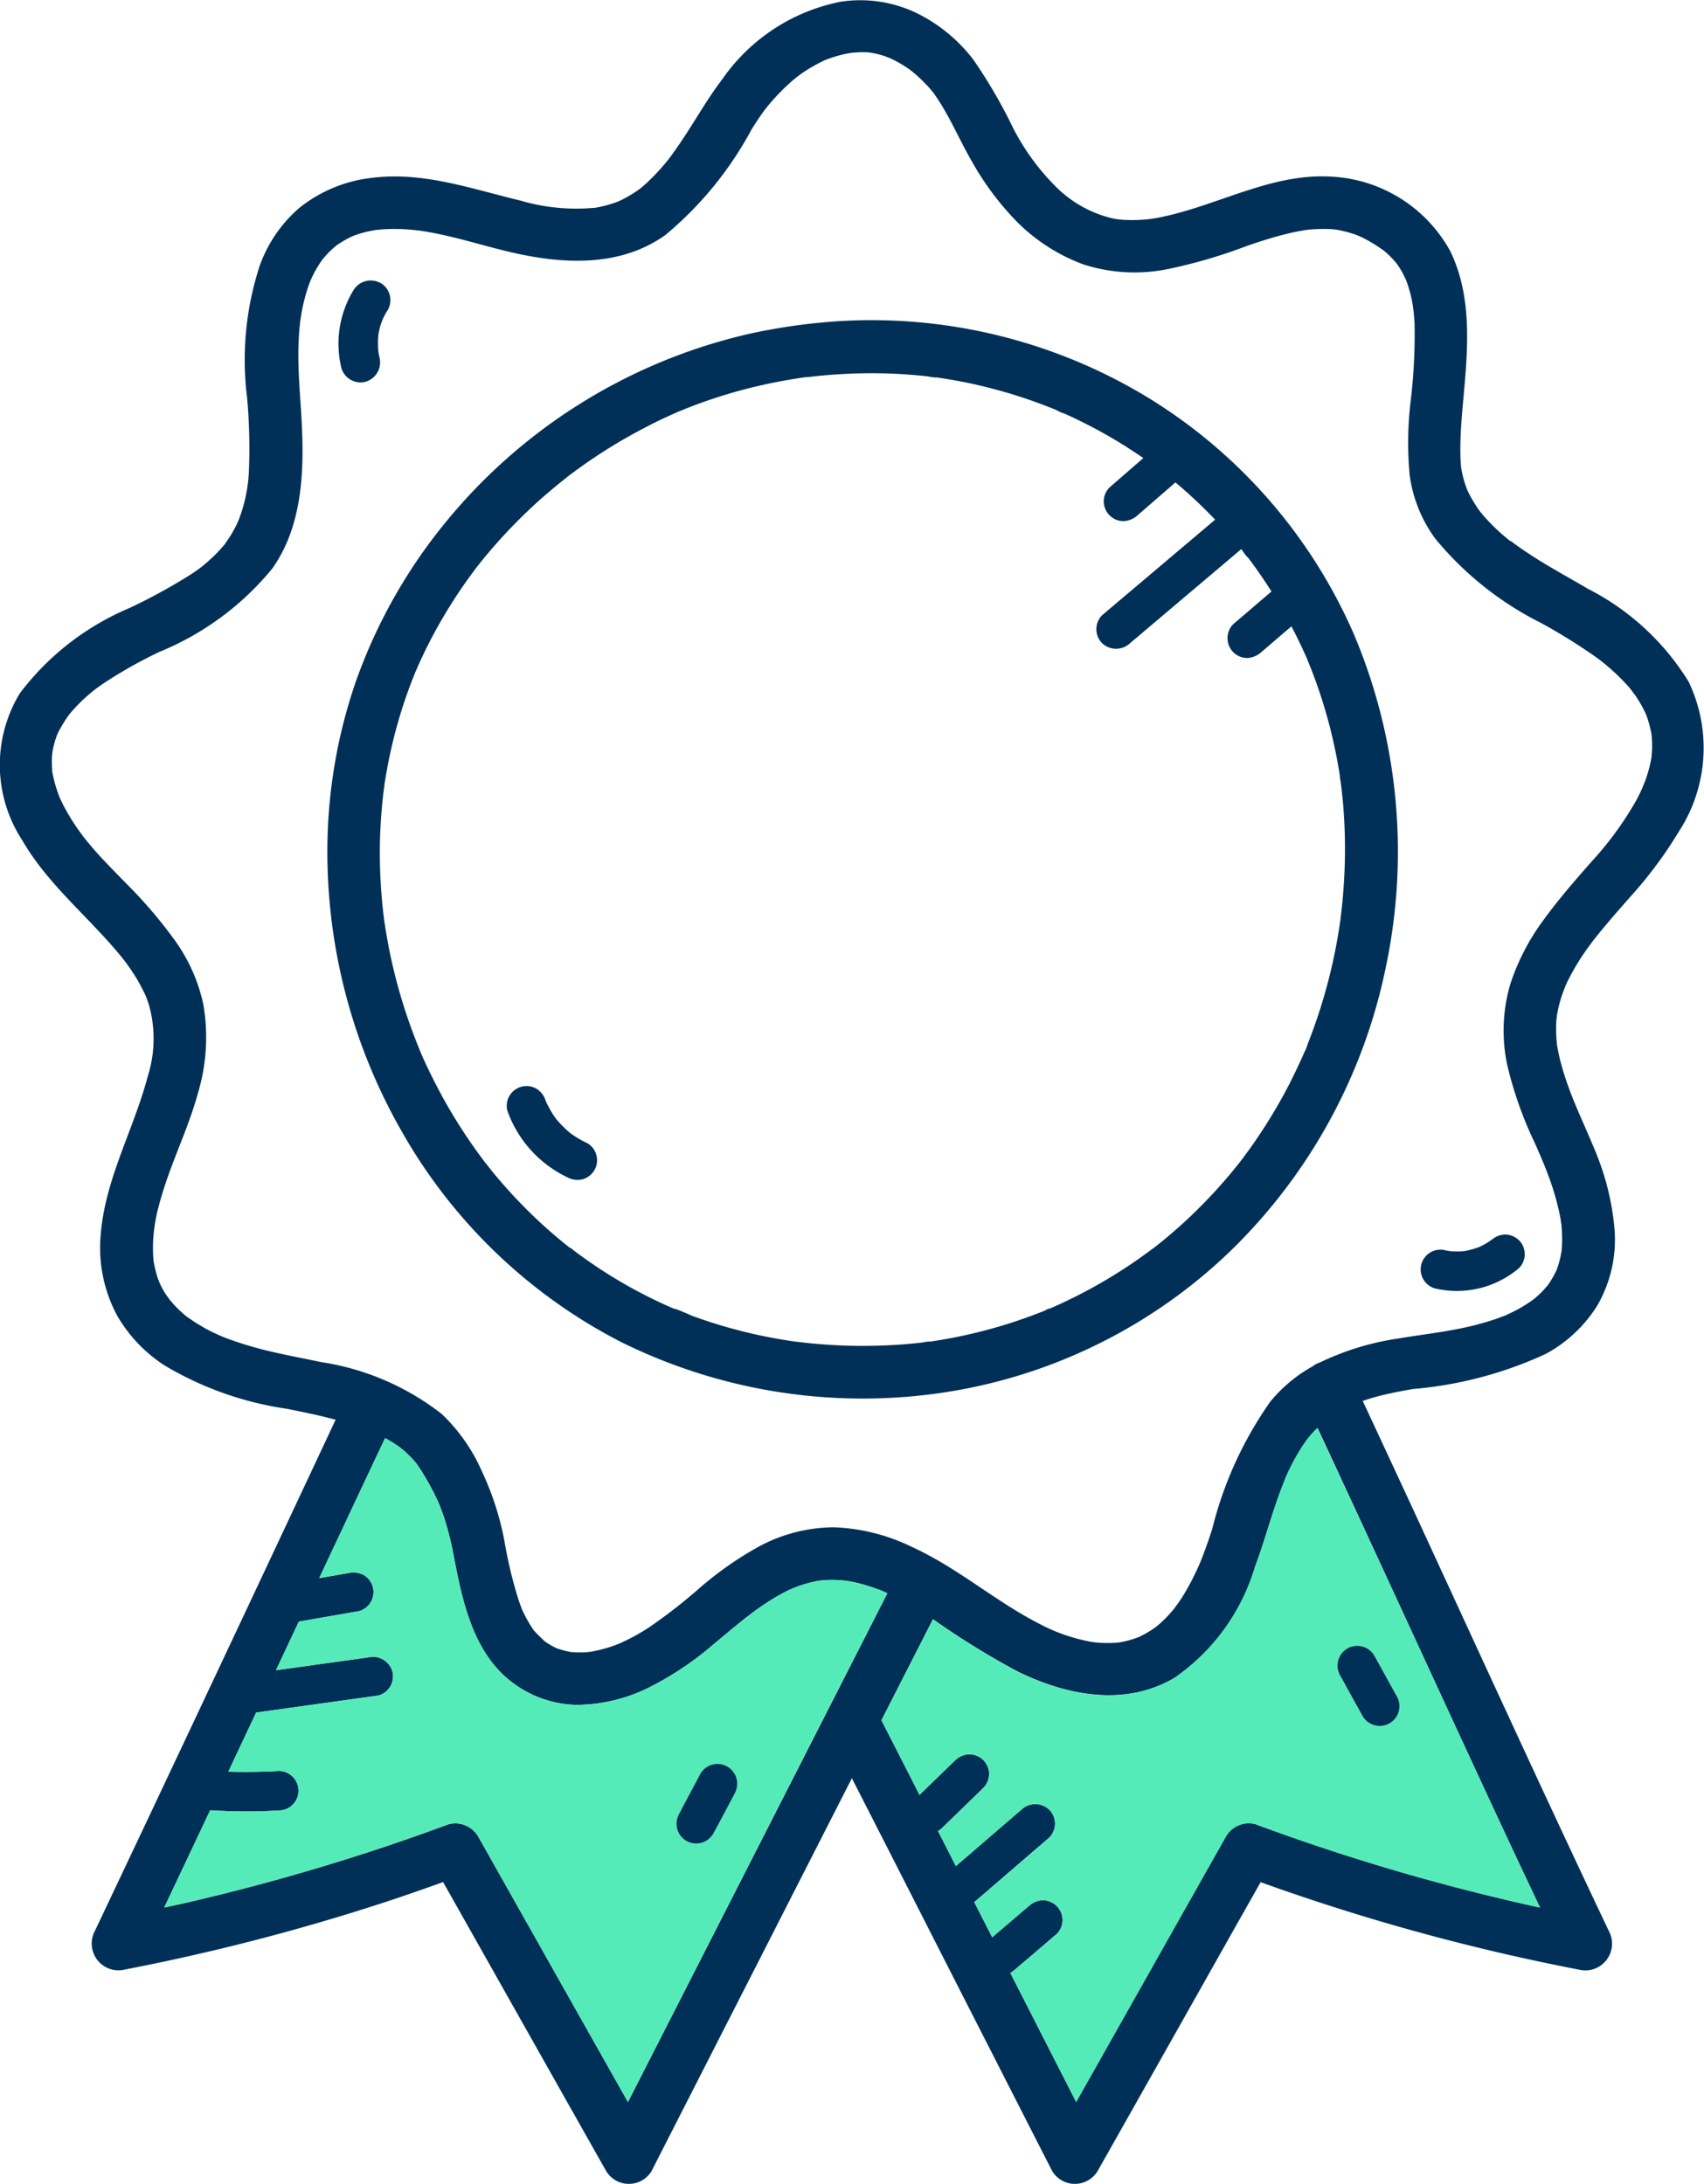 <svg id="Award_Badge_Navy" data-name="Award Badge_Navy" xmlns="http://www.w3.org/2000/svg" width="72.517" height="92.931" viewBox="0 0 72.517 92.931">
  <path id="Path_3478" data-name="Path 3478" d="M122.125,110.327s-.231.1-.271.119c-.1.047-.2.1-.289.15-.209.112-.413.235-.61.363-.218.141-.428.289-.637.444l-.2.152c-.081.061-.159.123-.235.186-.41.327-.809.666-1.215,1a13.32,13.32,0,0,1-2.666,1.8,6.963,6.963,0,0,1-3.209.783,4.69,4.69,0,0,1-3.029-1.231c-1.417-1.307-1.821-3.336-2.168-5.148a12.981,12.981,0,0,0-.377-1.514c-.067-.211-.144-.417-.224-.621-.018-.038-.061-.139-.074-.168-.054-.117-.11-.231-.166-.345a10.962,10.962,0,0,0-.735-1.242c-.025-.029-.047-.058-.074-.087-.072-.085-.148-.166-.229-.244s-.137-.132-.209-.2c-.036-.029-.161-.13-.193-.157s-.061-.045-.07-.049c-.038-.027-.078-.054-.119-.081-.094-.063-.191-.121-.287-.177-.052-.031-.1-.058-.155-.087q-.989,2.1-1.973,4.193c-.278.587-.554,1.177-.83,1.765.415-.072.832-.144,1.247-.217a.951.951,0,0,1,.648.085.844.844,0,0,1,.3,1.15.858.858,0,0,1-.5.388q-1.281.222-2.563.446l-.971,2.067,3.917-.545a.863.863,0,0,1,1.034.587.845.845,0,0,1-.587,1.034l-5.209.726q-.592,1.255-1.182,2.514c.713.02,1.428.013,2.144-.029a.841.841,0,0,1,0,1.682,23.486,23.486,0,0,1-2.919-.009q-.975,2.072-1.955,4.139c.33-.072.659-.141.987-.217a91.222,91.222,0,0,0,11.106-3.325,1.131,1.131,0,0,1,1.267.516q.821,1.456,1.641,2.91,2.368,4.2,4.733,8.391.945-1.85,1.888-3.7,4.578-8.974,9.151-17.949a.575.575,0,0,1-.054-.025c-.016-.009-.139-.061-.152-.067-.04-.018-.078-.034-.119-.049-.11-.04-.218-.081-.33-.119-.235-.078-.475-.148-.718-.2q-.2-.044-.4-.074l-.209-.018a4.914,4.914,0,0,0-.749,0c-.043,0-.148.016-.159.016l-.1.018c-.108.02-.213.045-.318.072a5.424,5.424,0,0,0-.621.2ZM101.979,53.849l.011-.011Zm56.393,19.375s-.007-.016-.016-.031C158.362,73.206,158.367,73.217,158.371,73.224Zm-5.787-7.431.007.007.022.016,0,0a.243.243,0,0,0,.025.018c.083.063.168.123.251.184.186.132.372.258.563.383.785.511,1.61.951,2.415,1.428a10.785,10.785,0,0,1,4.289,3.953,6.537,6.537,0,0,1-.428,6.4,17.773,17.773,0,0,1-2.058,2.76c-.336.383-.675.765-1,1.155-.173.2-.341.41-.507.617a.256.256,0,0,1-.025.031c-.025.034-.052.067-.076.1-.078.105-.157.211-.233.318a9.829,9.829,0,0,0-.78,1.283q-.074.145-.141.3c0,.018-.078.2-.092.238a5.493,5.493,0,0,0-.2.679c-.027.119-.052.24-.07.361-.007.076-.016.152-.02.229a5.449,5.449,0,0,0,.013.812c0,.016.011.112.013.152s.016.1.016.1c.027.144.054.287.087.428.061.265.135.527.218.787.363,1.135.827,2.045,1.289,3.175A11.125,11.125,0,0,1,157,95.032a5.6,5.6,0,0,1-.738,3.314,5.894,5.894,0,0,1-2.171,2.036,16.8,16.8,0,0,1-5.65,1.5c-.5.083-1,.182-1.5.309q-.33.087-.652.2.938,2.015,1.872,4.027c2.859,6.18,5.68,12.377,8.6,18.526a1.137,1.137,0,0,1-1.265,1.648q-1.635-.316-3.258-.691a90.716,90.716,0,0,1-10.294-3.032l-1.188,2.1q-2.872,5.1-5.749,10.191a1.128,1.128,0,0,1-1.935,0q-1.281-2.506-2.558-5.014-1.493-2.923-2.982-5.85t-2.984-5.85q-4.261,8.358-8.523,16.714a1.128,1.128,0,0,1-1.935,0l-1.644-2.91q-2.647-4.692-5.294-9.386-1.16.42-2.332.809a91.275,91.275,0,0,1-11.218,2.915,1.138,1.138,0,0,1-1.267-1.648q1.2-2.533,2.4-5.072,3.932-8.334,7.843-16.678c-.686-.184-1.381-.327-2.079-.466a14.114,14.114,0,0,1-5.207-1.848,6.266,6.266,0,0,1-2.007-2.108,6.1,6.1,0,0,1-.709-3.39c.177-2.422,1.4-4.5,2.009-6.805a5.3,5.3,0,0,0,.061-2.989c-.036-.119-.076-.24-.121-.357-.011-.029-.025-.061-.036-.09s-.034-.074-.04-.087c-.105-.211-.211-.417-.33-.619-.132-.217-.274-.428-.422-.635-.031-.045-.065-.09-.1-.132,0,0-.027-.036-.047-.061s-.049-.061-.049-.063c-.047-.056-.092-.114-.139-.17-1.361-1.632-3.043-2.978-4.121-4.839a5.871,5.871,0,0,1-.1-6.256,11.379,11.379,0,0,1,4.668-3.628A24.36,24.36,0,0,0,96.4,67.23c.121-.078.238-.159.354-.242l.152-.117c.164-.135.323-.274.475-.419a6.367,6.367,0,0,0,.5-.543l0-.007s.007-.011.013-.02c.031-.043.063-.087.092-.13.061-.092.121-.184.177-.278.076-.13.148-.265.215-.4.013-.031.072-.17.081-.188a6.389,6.389,0,0,0,.224-.7c.061-.238.108-.48.146-.722,0-.027.022-.168.025-.2.013-.114.022-.229.029-.341a23.875,23.875,0,0,0-.07-3.2,12.9,12.9,0,0,1,.545-5.671,5.879,5.879,0,0,1,1.668-2.424,6,6,0,0,1,3.119-1.287c2.148-.271,4.229.473,6.285.966a8.442,8.442,0,0,0,3.148.312c.018,0,.031,0,.04,0l.078-.016c.061-.011.119-.022.179-.036.119-.025.235-.056.352-.09s.247-.078.37-.126c.025-.011.139-.063.166-.076a5.167,5.167,0,0,0,.617-.363c.052-.034.1-.07.15-.105.074-.061.15-.123.222-.188a9.073,9.073,0,0,0,.953-1.016.4.4,0,0,1,.034-.04s.007-.011.016-.022l.094-.128c.063-.085.126-.17.186-.256.132-.188.262-.379.388-.572.536-.812,1.016-1.664,1.608-2.435a8.018,8.018,0,0,1,5.032-3.3,5.524,5.524,0,0,1,3.28.5,6.837,6.837,0,0,1,2.377,1.966,21.755,21.755,0,0,1,1.693,2.913,9.912,9.912,0,0,0,1.814,2.489,5.062,5.062,0,0,0,2.278,1.316,2.974,2.974,0,0,0,.713.1,6.171,6.171,0,0,0,.839-.02,5.872,5.872,0,0,0,.731-.117q.42-.091.834-.209c2.049-.581,4.074-1.612,6.256-1.5a6.125,6.125,0,0,1,5.139,3.182c.928,1.922.751,4.092.565,6.153-.052.576-.105,1.153-.128,1.729-.011.276-.016.554-.007.83,0,.112.009.224.018.336,0,.065.011.128.018.191a4.52,4.52,0,0,0,.168.682c.009.027.049.137.067.188s.092.2.11.231a5.466,5.466,0,0,0,.354.594l.1.139c.061.074.121.148.184.22a8.352,8.352,0,0,0,.987.944l.121.1ZM153.6,98.032a.1.1,0,0,1,.016-.011Zm.937-11.965a.159.159,0,0,0,0-.027C154.542,86.052,154.542,86.059,154.539,86.068Zm-6.094-30.111s-.022-.191-.031-.233c-.018-.1-.038-.2-.058-.294a5.555,5.555,0,0,0-.193-.659c-.011-.034-.025-.067-.038-.1-.049-.1-.094-.2-.146-.294s-.114-.2-.177-.291l-.074-.105a4.091,4.091,0,0,0-.444-.46c-.04-.036-.081-.07-.123-.1l-.031-.022c-.11-.076-.222-.152-.336-.224a5.891,5.891,0,0,0-.572-.316l-.17-.074a.233.233,0,0,1-.034-.013c-.094-.031-.188-.065-.285-.092a5.5,5.5,0,0,0-.6-.137h0c-.049,0-.1-.009-.146-.013-.112-.007-.224-.011-.339-.011-.2,0-.392.007-.59.025-.065,0-.13.013-.193.02h-.013c-.1.022-.206.036-.307.056-.233.045-.462.1-.691.159-.5.13-.989.289-1.475.455a21.861,21.861,0,0,1-3.368.989,7.087,7.087,0,0,1-3.621-.2,7.8,7.8,0,0,1-2.776-1.771,12.155,12.155,0,0,1-2-2.684c-.525-.915-.933-1.908-1.543-2.771-.009-.016-.016-.025-.02-.031l0,0c-.034-.043-.067-.085-.1-.126-.083-.1-.17-.2-.258-.287a6.09,6.09,0,0,0-.478-.453l-.114-.094L127,45.729c-.087-.061-.177-.121-.269-.177a5.5,5.5,0,0,0-.554-.3c-.009,0-.179-.07-.222-.085-.114-.038-.231-.072-.348-.1-.076-.018-.152-.031-.229-.045h0S125.251,45,125.2,45a4.567,4.567,0,0,0-.655.022c-.018,0-.137.02-.182.029-.119.022-.235.049-.352.081s-.229.065-.343.105c-.047.016-.1.034-.144.052-.016,0-.07.027-.108.04s-.161.076-.188.09c-.092.045-.184.094-.274.144a6.826,6.826,0,0,0-.61.386c-.029.02-.058.043-.085.061a.3.3,0,0,1-.031.025c-.092.074-.182.148-.271.226a9.024,9.024,0,0,0-.955.987c-.04.047-.076.094-.117.144l-.016.02-.02.027c-.063.085-.126.17-.186.258-.13.188-.253.381-.377.574a15.161,15.161,0,0,1-3.68,4.509c-1.942,1.379-4.368,1.24-6.577.726-1.031-.24-2.043-.563-3.081-.776-.258-.054-.518-.1-.778-.139h0c-.049-.007-.1-.011-.146-.016-.13-.016-.26-.027-.39-.036a7.287,7.287,0,0,0-1.363.025c-.009,0-.251.047-.292.056-.1.022-.206.049-.307.078s-.2.063-.3.1a.49.49,0,0,0-.052.018l-.121.056a4.648,4.648,0,0,0-.6.359s-.007,0-.009.007a.157.157,0,0,0-.022.018.1.1,0,0,0-.016.016.053.053,0,0,0-.02.018c-.018.013-.034.027-.052.043-.072.065-.141.13-.209.2s-.152.164-.224.249l-.016.016c-.022.031-.047.065-.07.1a5.285,5.285,0,0,0-.318.531c-.047.092-.09.186-.132.28-.016.038-.031.076-.045.117-.074.2-.139.4-.193.61-.061.226-.11.455-.152.686-.011.074-.025.146-.034.222,0,0-.02.132-.025.184a12.878,12.878,0,0,0-.07,1.379c0,.975.1,1.949.146,2.922.105,2.092,0,4.377-1.262,6.148A12.128,12.128,0,0,1,95.1,70.506a19.18,19.18,0,0,0-2.44,1.377c-.1.07-.2.141-.3.215l-.144.114c-.173.144-.339.291-.5.448a7.034,7.034,0,0,0-.48.525l0,0-.065.092c-.058.081-.112.164-.164.249-.07.112-.135.229-.2.345-.016.029-.072.157-.09.193-.018.054-.054.157-.063.184-.034.112-.065.224-.092.339-.013.067-.027.13-.038.2,0-.029.013-.139,0-.011v.011h0a3.67,3.67,0,0,0-.022.386c0,.112.007.222.011.334a.417.417,0,0,1,0,.081.487.487,0,0,1,.013.065,5.251,5.251,0,0,0,.2.76c.031.094.065.188.1.28,0,.007.1.211.112.242a8.781,8.781,0,0,0,.8,1.3c.009.011.063.085.085.119s.063.078.063.078c.087.11.175.217.265.323.166.2.334.386.509.574.332.357.675.7,1.014,1.049a19.846,19.846,0,0,1,2.031,2.37,7.3,7.3,0,0,1,1.242,2.762,8.234,8.234,0,0,1-.209,3.715c-.3,1.117-.765,2.177-1.168,3.258-.188.509-.359,1.022-.5,1.545a7.15,7.15,0,0,0-.253,1.464,6.04,6.04,0,0,0,0,.78c0,.063.011.128.018.191,0,.009,0,.022.009.045.022.117.047.233.076.35A3.072,3.072,0,0,0,95.456,98l.074.105s0,0,.007.007c.065.067.123.141.186.211a5.606,5.606,0,0,0,.444.419c.031.027.065.052.1.078a.039.039,0,0,1,.011.009c.094.058.184.128.276.188.164.105.33.2.5.3.2.108.41.206.619.3l.038.016.108.045c.094.036.186.072.28.105.413.148.832.276,1.253.388.859.226,1.731.379,2.6.565a11.041,11.041,0,0,1,5.142,2.209,7.563,7.563,0,0,1,1.7,2.422,12.3,12.3,0,0,1,.969,2.989,18.6,18.6,0,0,0,.612,2.538c.031.094.067.186.1.278.011.031.016.047.02.058s.009.02.018.038a5.89,5.89,0,0,0,.287.554c.056.1.117.188.177.28a.272.272,0,0,0,.054.072c.135.155.285.287.431.433h0c.038.027.076.056.114.081q.128.081.262.155c.049.025.1.049.15.072l.025.009c.1.034.2.067.3.092.047.013.222.047.233.054.1.011.2.018.3.02s.213,0,.318,0c.04,0,.231-.025.244-.022a5.892,5.892,0,0,0,1.28-.368l.078-.036.155-.074q.182-.087.357-.182.3-.165.592-.35a22.8,22.8,0,0,0,2.209-1.715,14.615,14.615,0,0,1,2.549-1.776,6.8,6.8,0,0,1,3.164-.8,8.266,8.266,0,0,1,3.289.825c.354.161.7.341,1.036.534l.007,0a.031.031,0,0,1,.009.007c1.511.861,2.875,1.973,4.433,2.76a7.093,7.093,0,0,0,1.307.538,7.68,7.68,0,0,0,.8.2l.209.031c.117.011.238.022.357.027s.267,0,.4,0c.058,0,.114-.007.173-.011.013,0,.1-.011.146-.016l.067-.013c.056-.011.114-.022.17-.036q.172-.04.336-.094c.081-.027.159-.056.238-.085,0,0,0,0,0,0,.087-.043.177-.087.262-.135a4.433,4.433,0,0,0,.478-.307c.016-.016.13-.11.166-.141.083-.076.166-.155.247-.238.123-.128.24-.26.354-.4.011-.022.128-.173.157-.215.058-.083.114-.166.168-.251.117-.186.229-.377.332-.57s.2-.395.3-.6c.029-.063.056-.126.085-.188,0,0,.011-.027.022-.049.016-.038.072-.173.083-.206.17-.428.321-.863.462-1.3a16.124,16.124,0,0,1,2.471-5.415,6.254,6.254,0,0,1,1.8-1.5c.025-.018.047-.038.074-.056a.9.9,0,0,1,.215-.1,11.54,11.54,0,0,1,3.341-1.027c.953-.161,1.917-.265,2.861-.473a12,12,0,0,0,1.334-.37c.112-.04.224-.083.334-.126l.056-.02c.011,0,.027-.011.049-.022.2-.092.39-.186.579-.294a6.563,6.563,0,0,0,.556-.361l.1-.081c.085-.074.168-.152.249-.231s.148-.17.226-.251l.011-.009.052-.072a4.1,4.1,0,0,0,.325-.561c.011-.022.022-.049.029-.065.02-.056.038-.11.056-.166.04-.128.076-.258.105-.39.007-.034.031-.182.038-.2.011-.1.018-.2.022-.3a6.261,6.261,0,0,0-.022-.821s0-.043-.009-.076-.02-.144-.022-.157c-.02-.119-.043-.238-.07-.354a11.127,11.127,0,0,0-.448-1.511c-.2-.54-.336-.839-.578-1.395a16.376,16.376,0,0,1-1.177-3.319,7.017,7.017,0,0,1,.126-3.455,9.539,9.539,0,0,1,1.426-2.747c.623-.859,1.321-1.659,2.02-2.455a14.031,14.031,0,0,0,1.751-2.341,6.226,6.226,0,0,0,.6-1.269,5.639,5.639,0,0,0,.2-.771c.007-.036.011-.074.018-.112,0-.009,0-.02,0-.038.009-.114.018-.226.02-.341a4.409,4.409,0,0,0-.016-.455c0-.038-.007-.078-.011-.117,0-.009,0-.02-.007-.038a5.694,5.694,0,0,0-.164-.632c-.018-.054-.038-.1-.056-.157l-.007-.016c-.045-.094-.09-.188-.137-.28-.094-.175-.2-.343-.307-.507-.027-.036-.137-.179-.157-.213-.052-.063-.1-.128-.157-.188-.146-.164-.3-.323-.457-.475s-.327-.3-.5-.446l-.161-.13s-.027-.022-.049-.04-.052-.038-.054-.04l-.126-.094a24.762,24.762,0,0,0-2.343-1.46,13.863,13.863,0,0,1-4.52-3.6,5.894,5.894,0,0,1-1.088-2.7,14.911,14.911,0,0,1,.061-3.3,24.068,24.068,0,0,0,.148-3.139c-.009-.2-.029-.388-.047-.583Zm5.393,68q-.7-1.477-1.392-2.955c-2.711-5.812-5.368-11.649-8.079-17.46-.11.11-.217.222-.318.341-.027.031-.11.139-.119.148q-.077.1-.148.209a9.252,9.252,0,0,0-.715,1.3c-.018.043-.036.083-.056.123h0v0a.018.018,0,0,1,0,.011c0,.009-.009.02-.016.038,0,0,0,.007,0,.009-.045.112-.092.226-.135.341-.085.22-.164.442-.242.664-.312.9-.567,1.823-.9,2.715a8.78,8.78,0,0,1-3.446,4.742c-2.119,1.233-4.57.744-6.66-.274A34.726,34.726,0,0,1,128,111.679q-1.1,2.153-2.193,4.3.811,1.588,1.619,3.173l1.527-1.48a.893.893,0,0,1,.594-.247.842.842,0,0,1,.841.841.866.866,0,0,1-.247.594q-.878.854-1.758,1.706a.835.835,0,0,1-.17.126l.76,1.491,2.787-2.4a.861.861,0,0,1,1.188,0,.842.842,0,0,1,0,1.188l-3.148,2.711c-.016.011-.031.02-.045.031q.38.75.765,1.5.777-.666,1.558-1.33a.936.936,0,0,1,.594-.247.844.844,0,0,1,.594.247.854.854,0,0,1,.247.594.828.828,0,0,1-.247.594q-.9.774-1.81,1.545a1.29,1.29,0,0,1-.164.117l2.8,5.487.628-1.11q2.872-5.1,5.749-10.191a1.123,1.123,0,0,1,1.265-.516q1.561.579,3.144,1.1a91,91,0,0,0,8.958,2.446Z" transform="translate(-88.295 -42.775)" fill="#003057"/>
  <path id="Path_3479" data-name="Path 3479" d="M282.236,331.221q.693,1.48,1.392,2.955a91.007,91.007,0,0,1-8.958-2.446q-1.581-.518-3.144-1.1a1.123,1.123,0,0,0-1.265.516q-2.876,5.1-5.749,10.191l-.628,1.11-2.8-5.487a1.3,1.3,0,0,0,.164-.117q.9-.77,1.81-1.545a.84.84,0,0,0,.247-.594.866.866,0,0,0-.247-.594.844.844,0,0,0-.594-.247.936.936,0,0,0-.594.247q-.78.666-1.558,1.33-.383-.75-.765-1.5c.013-.011.029-.02.045-.031l3.148-2.711a.842.842,0,0,0,0-1.188.861.861,0,0,0-1.188,0l-2.787,2.4-.76-1.491a.836.836,0,0,0,.17-.126q.881-.854,1.758-1.706a.854.854,0,0,0,.247-.594.842.842,0,0,0-.247-.594.854.854,0,0,0-.594-.247.893.893,0,0,0-.594.247l-1.527,1.48q-.807-1.587-1.619-3.173,1.1-2.149,2.193-4.3a34.726,34.726,0,0,0,3.594,2.229c2.09,1.018,4.541,1.507,6.659.274a8.78,8.78,0,0,0,3.446-4.742c.336-.892.592-1.812.9-2.715.078-.222.157-.444.242-.664.043-.114.09-.229.135-.341,0,0,0-.007,0-.009.007-.018.011-.029.016-.038s0-.007,0-.011,0,0,0,0c.02-.04.038-.081.056-.123a9.252,9.252,0,0,1,.715-1.3q.071-.1.148-.209c.009-.009.092-.117.119-.148.1-.119.209-.231.318-.341C276.868,319.572,279.525,325.409,282.236,331.221Zm-5.009-4.89a.857.857,0,0,0,.3-1.15c-.314-.572-.63-1.141-.946-1.713a.841.841,0,1,0-1.451.85c.314.57.63,1.141.946,1.711a.838.838,0,0,0,1.15.3Z" transform="translate(-218.086 -252.998)" fill="#55ebb9"/>
  <path id="Path_3480" data-name="Path 3480" d="M362.059,277.289a.863.863,0,0,1,.247.6.835.835,0,0,1-.247.594,4.081,4.081,0,0,1-3.588.857.841.841,0,0,1,.446-1.621c.067.016.135.027.2.038a3.716,3.716,0,0,0,.612,0,3.476,3.476,0,0,0,.637-.175,2.9,2.9,0,0,0,.276-.141c.065-.038.126-.076.186-.119.031-.02.058-.043.09-.063.011-.009.013-.009.013-.009a.922.922,0,0,1,.531-.2.842.842,0,0,1,.594.244Z" transform="translate(-297.418 -224.517)" fill="#003057"/>
  <path id="Path_3481" data-name="Path 3481" d="M344.715,357.329a.84.84,0,1,1-1.451.848c-.316-.57-.632-1.141-.946-1.711a.841.841,0,1,1,1.451-.85C344.085,356.188,344.4,356.758,344.715,357.329Z" transform="translate(-285.274 -285.148)" fill="#003057"/>
  <path id="Path_3482" data-name="Path 3482" d="M160.743,143l.018.013h0a.324.324,0,0,0,.034.025.081.081,0,0,1,.022.016c.027.022.052.043.078.063.092.072.186.141.28.209a20.429,20.429,0,0,0,2.7,1.668c.233.121.471.238.709.348.13.063.262.121.392.179l.135.058.031.013c.157.07.067.009.007-.009a8.289,8.289,0,0,1,.771.316c.242.087.484.173.729.253a21.3,21.3,0,0,0,3.254.787c.155.025.307.047.462.07a.069.069,0,0,1,.02,0l.233.027c.258.031.518.056.778.076q.881.074,1.767.074c.554,0,1.11-.018,1.661-.058.3-.022.6-.049.892-.083.087-.011.184-.034.276-.043h.07l.011,0h.011c.047-.007.1-.013.141-.022a21.172,21.172,0,0,0,3.2-.747c.5-.159,1-.339,1.493-.534.036-.016.092-.047.146-.072a.235.235,0,0,0,.083-.022l.031-.013v0h0c.11-.047.215-.094.325-.144.238-.11.475-.222.711-.339a21.3,21.3,0,0,0,2.693-1.6c.233-.164.462-.334.691-.5a0,0,0,0,0,0,0l.108-.083c.112-.09.222-.179.332-.269.4-.332.794-.679,1.17-1.04s.744-.738,1.094-1.126c.193-.213.381-.431.565-.65.076-.09.15-.184.226-.276l.135-.168.063-.081c.025-.031.047-.061.07-.092.043-.056.085-.114.128-.173.072-.1.143-.193.213-.292.152-.215.3-.433.448-.655.294-.444.57-.9.832-1.363s.518-.966.749-1.464c.07-.146.135-.289.2-.437.02-.045.038-.09.058-.135,0,0,0,0,0,0a1.453,1.453,0,0,0,.141-.343c.054-.137.108-.276.159-.415a22.8,22.8,0,0,0,.937-3.182c.126-.576.226-1.157.309-1.74a.05.05,0,0,0,0-.018c.009-.078.02-.155.029-.233.016-.13.029-.26.043-.39.029-.289.052-.579.07-.868a22.74,22.74,0,0,0-.045-3.538c-.022-.251-.056-.5-.083-.749a2.726,2.726,0,0,1-.045-.318c-.018-.126-.038-.249-.061-.374q-.141-.814-.343-1.614c-.139-.549-.3-1.094-.482-1.63-.087-.253-.177-.507-.274-.758-.052-.137-.105-.271-.161-.406-.016-.043-.034-.083-.052-.126a.038.038,0,0,0,0-.011c-.213-.482-.439-.96-.684-1.426q-.642.548-1.285,1.1a.954.954,0,0,1-.594.247.838.838,0,0,1-.841-.841.845.845,0,0,1,.244-.6q.814-.693,1.626-1.39-.407-.642-.859-1.256c-.043-.058-.085-.114-.128-.17l0,0a1.432,1.432,0,0,1-.238-.3l-.063-.074q-2.364,2-4.729,4a.864.864,0,0,1-1.191,0,.846.846,0,0,1,0-1.188l4.81-4.067a21.291,21.291,0,0,0-1.567-1.484l-.123-.1-1.614,1.4a.936.936,0,0,1-.594.247.842.842,0,0,1-.841-.841.832.832,0,0,1,.247-.594c.478-.417.957-.832,1.437-1.249q-.437-.3-.888-.583c-.453-.28-.919-.545-1.392-.789-.231-.121-.466-.235-.7-.348-.13-.061-.26-.121-.39-.179a1.372,1.372,0,0,1-.325-.141l-.065-.027-.132-.054c-.135-.054-.269-.105-.4-.157-.226-.083-.451-.164-.679-.242q-.787-.266-1.594-.471-.78-.2-1.572-.336c-.143-.025-.289-.049-.435-.072l-.215-.031a1.36,1.36,0,0,1-.365-.045c-.123-.013-.247-.027-.37-.038a21.691,21.691,0,0,0-3.393-.056q-.461.027-.922.074c-.128.013-.258.027-.386.043l-.108.011a.062.062,0,0,0-.02,0,.02.02,0,0,0-.011,0,.071.071,0,0,0-.029,0c-.6.087-1.2.193-1.792.325a21.519,21.519,0,0,0-3.386,1.052c-.02.009-.087.036-.144.056l-.022.009h0l-.052.022a.115.115,0,0,1,.022-.009c-.049.022-.1.045-.144.065-.126.056-.251.112-.377.17-.276.126-.547.258-.816.4q-.811.414-1.583.892c-.516.318-1.018.659-1.507,1.018-.087.065-.177.13-.265.2-.007,0-.11.085-.126.1a.437.437,0,0,1-.04.029c-.063.052-.128.1-.193.155-.235.191-.466.386-.7.587a22.675,22.675,0,0,0-2.523,2.6c-.114.139-.224.278-.334.417,0,0,0,0,0,0-.049.065-.1.13-.148.2-.182.242-.357.489-.527.738q-.508.75-.953,1.54t-.818,1.617c-.045.1-.09.2-.132.3l-.016.036c-.056.126-.1.256-.155.383-.092.235-.177.475-.262.715a20.854,20.854,0,0,0-.789,2.993c-.049.271-.1.545-.135.818,0,.022-.007.047-.009.07l-.007.043a.038.038,0,0,1,0,.016c-.016.121-.029.242-.043.363-.056.513-.092,1.029-.112,1.545a22.269,22.269,0,0,0,.1,3.02q.024.239.054.478l.013.114c.038.249.074.5.119.742q.128.743.309,1.478a22.794,22.794,0,0,0,.933,2.944c.049.128.1.256.152.383a.012.012,0,0,1,0,.009c.016.034.029.067.045.1.1.233.2.462.312.688q.326.683.693,1.345a22.716,22.716,0,0,0,1.691,2.59l.052.067c.022.029.045.058.07.087.078.1.157.2.238.3.152.188.309.372.469.554q.525.6,1.092,1.157c.361.357.738.7,1.126,1.031.2.168.4.332.6.493Zm33.309-26.221a23.779,23.779,0,0,1,1.4,14.344,23.376,23.376,0,0,1-6.543,11.969,22.409,22.409,0,0,1-11.971,6.032A23.177,23.177,0,0,1,162.875,147a22.6,22.6,0,0,1-9.337-9.021,23.95,23.95,0,0,1-3.11-12.485,22.207,22.207,0,0,1,1.168-6.48,22.524,22.524,0,0,1,3.778-6.781,23.44,23.44,0,0,1,13-8.115,25.383,25.383,0,0,1,3.673-.529,22.652,22.652,0,0,1,13.263,3.224A22.192,22.192,0,0,1,194.052,116.783Z" transform="translate(-136.487 -89.913)" fill="#003057"/>
  <path id="Path_3483" data-name="Path 3483" d="M332.3,323.21a.007.007,0,0,1,0,0h0v0Z" transform="translate(-277.588 -260.329)" fill="#003057"/>
  <path id="Path_3484" data-name="Path 3484" d="M287.2,291.09v0a.3.3,0,0,0-.114.036c-.034,0,.007-.04.117-.038Z" transform="translate(-242.506 -235.411)" fill="#003057"/>
  <path id="Path_3485" data-name="Path 3485" d="M264.361,297.375l-.011,0h-.07c-.076,0-.119-.011.081,0Z" transform="translate(-224.77 -240.284)" fill="#003057"/>
  <path id="Path_3486" data-name="Path 3486" d="M150.169,322.284a.569.569,0,0,0,.054.025q-4.578,8.973-9.151,17.949-.945,1.853-1.888,3.7-2.368-4.194-4.733-8.391-.821-1.453-1.641-2.91a1.131,1.131,0,0,0-1.267-.516,91.219,91.219,0,0,1-11.106,3.325c-.327.076-.657.146-.987.217q.979-2.068,1.955-4.139a23.489,23.489,0,0,0,2.919.009.841.841,0,0,0,0-1.682c-.715.043-1.431.049-2.144.029q.592-1.258,1.182-2.514l5.209-.727a.845.845,0,0,0,.587-1.034.863.863,0,0,0-1.034-.587l-3.917.545.971-2.067q1.281-.225,2.563-.446a.84.84,0,0,0,.587-1.036.843.843,0,0,0-.386-.5.951.951,0,0,0-.648-.085c-.415.074-.832.146-1.247.217.276-.587.552-1.177.83-1.765q.985-2.1,1.973-4.193c.052.029.1.056.155.087.1.056.193.114.287.177.04.027.081.054.119.081.009,0,.04.029.07.049s.157.128.193.157c.072.065.141.13.209.2s.157.159.229.244c.027.029.049.058.074.087a10.961,10.961,0,0,1,.735,1.242c.056.114.112.229.166.345.013.029.056.13.074.168.081.2.157.41.224.621a12.976,12.976,0,0,1,.377,1.514c.348,1.812.751,3.841,2.168,5.148a4.69,4.69,0,0,0,3.029,1.231,6.964,6.964,0,0,0,3.209-.783,13.32,13.32,0,0,0,2.666-1.8c.406-.334.8-.673,1.215-1,.076-.063.155-.126.235-.186l.2-.152c.209-.155.419-.3.637-.444.2-.128.4-.251.61-.363.094-.052.191-.1.289-.15.04-.022.271-.117.271-.119a5.431,5.431,0,0,1,.621-.2c.105-.027.211-.052.318-.072l.1-.018c.011,0,.117-.013.159-.016a4.912,4.912,0,0,1,.749,0l.209.018q.2.03.4.074c.242.056.482.126.718.2.112.038.22.078.33.119.04.016.078.031.119.049.013.007.137.058.152.067Zm-6.444,8.559a.883.883,0,0,0,.085-.648.862.862,0,0,0-.388-.5.841.841,0,0,0-1.15.3c-.3.57-.6,1.137-.906,1.706a.892.892,0,0,0-.083.648.85.85,0,0,0,.386.5.844.844,0,0,0,1.15-.3C143.122,331.98,143.422,331.41,143.725,330.843Z" transform="translate(-112.464 -254.511)" fill="#55ebb9"/>
  <path id="Path_3487" data-name="Path 3487" d="M241.281,114.292l.02,0c-.007,0-.018,0-.031,0A.02.02,0,0,1,241.281,114.292Z" transform="translate(-206.969 -98.255)" fill="#003057"/>
  <path id="Path_3488" data-name="Path 3488" d="M219.249,378.167a.883.883,0,0,1-.085.648c-.3.567-.6,1.137-.906,1.7a.84.84,0,0,1-1.536-.2.892.892,0,0,1,.083-.648c.3-.57.605-1.137.906-1.706a.841.841,0,0,1,1.15-.3A.862.862,0,0,1,219.249,378.167Z" transform="translate(-187.903 -302.483)" fill="#003057"/>
  <path id="Path_3489" data-name="Path 3489" d="M217.332,120.72l-.022.009Z" transform="translate(-188.382 -103.243)" fill="#003057"/>
  <path id="Path_3490" data-name="Path 3490" d="M217.2,120.76l-.031.013a.312.312,0,0,0,.029-.013Z" transform="translate(-188.273 -103.274)" fill="#003057"/>
  <path id="Path_3491" data-name="Path 3491" d="M217.122,120.76a.308.308,0,0,1-.029.013.116.116,0,0,0-.022.009Z" transform="translate(-188.195 -103.274)" fill="#003057"/>
  <path id="Path_3492" data-name="Path 3492" d="M188.27,251.817a.841.841,0,0,1-.587,1.034.916.916,0,0,1-.648-.085,4.984,4.984,0,0,1-2.547-2.819.824.824,0,0,1,.085-.648.841.841,0,0,1,1.15-.3.893.893,0,0,1,.386.5.267.267,0,0,1,.018.045,4.322,4.322,0,0,0,.415.718,4.426,4.426,0,0,0,.621.626,4.068,4.068,0,0,0,.72.424A.832.832,0,0,1,188.27,251.817Z" transform="translate(-162.891 -202.668)" fill="#003057"/>
  <path id="Path_3493" data-name="Path 3493" d="M196.681,279.694l-.036-.02a.081.081,0,0,0-.022-.016.078.078,0,0,1-.022-.018A.639.639,0,0,1,196.681,279.694Z" transform="translate(-172.315 -226.529)" fill="#003057"/>
  <path id="Path_3494" data-name="Path 3494" d="M154.359,96.118a.848.848,0,0,1,.3,1.15,2.562,2.562,0,0,0-.4,1.074,3.669,3.669,0,0,0,0,.684,2.49,2.49,0,0,0,.049.258.861.861,0,0,1-.587,1.034.849.849,0,0,1-1.036-.587,4.387,4.387,0,0,1,.518-3.312.858.858,0,0,1,1.15-.3Z" transform="translate(-138.158 -84.074)" fill="#003057"/>
  <path id="Path_3495" data-name="Path 3495" d="M161.31,191.922c0-.013,0-.016,0,0Z" transform="translate(-144.938 -158.471)" fill="#003057"/>
  <path id="Path_3496" data-name="Path 3496" d="M161.187,192.054a.739.739,0,0,1,.022-.094c0,.02-.011.061-.029.137Z" transform="translate(-144.837 -158.509)" fill="#003057"/>
  <path id="Path_3497" data-name="Path 3497" d="M149.331,92.11a.051.051,0,0,0-.011.011Z" transform="translate(-135.637 -81.048)" fill="#003057"/>
</svg>
